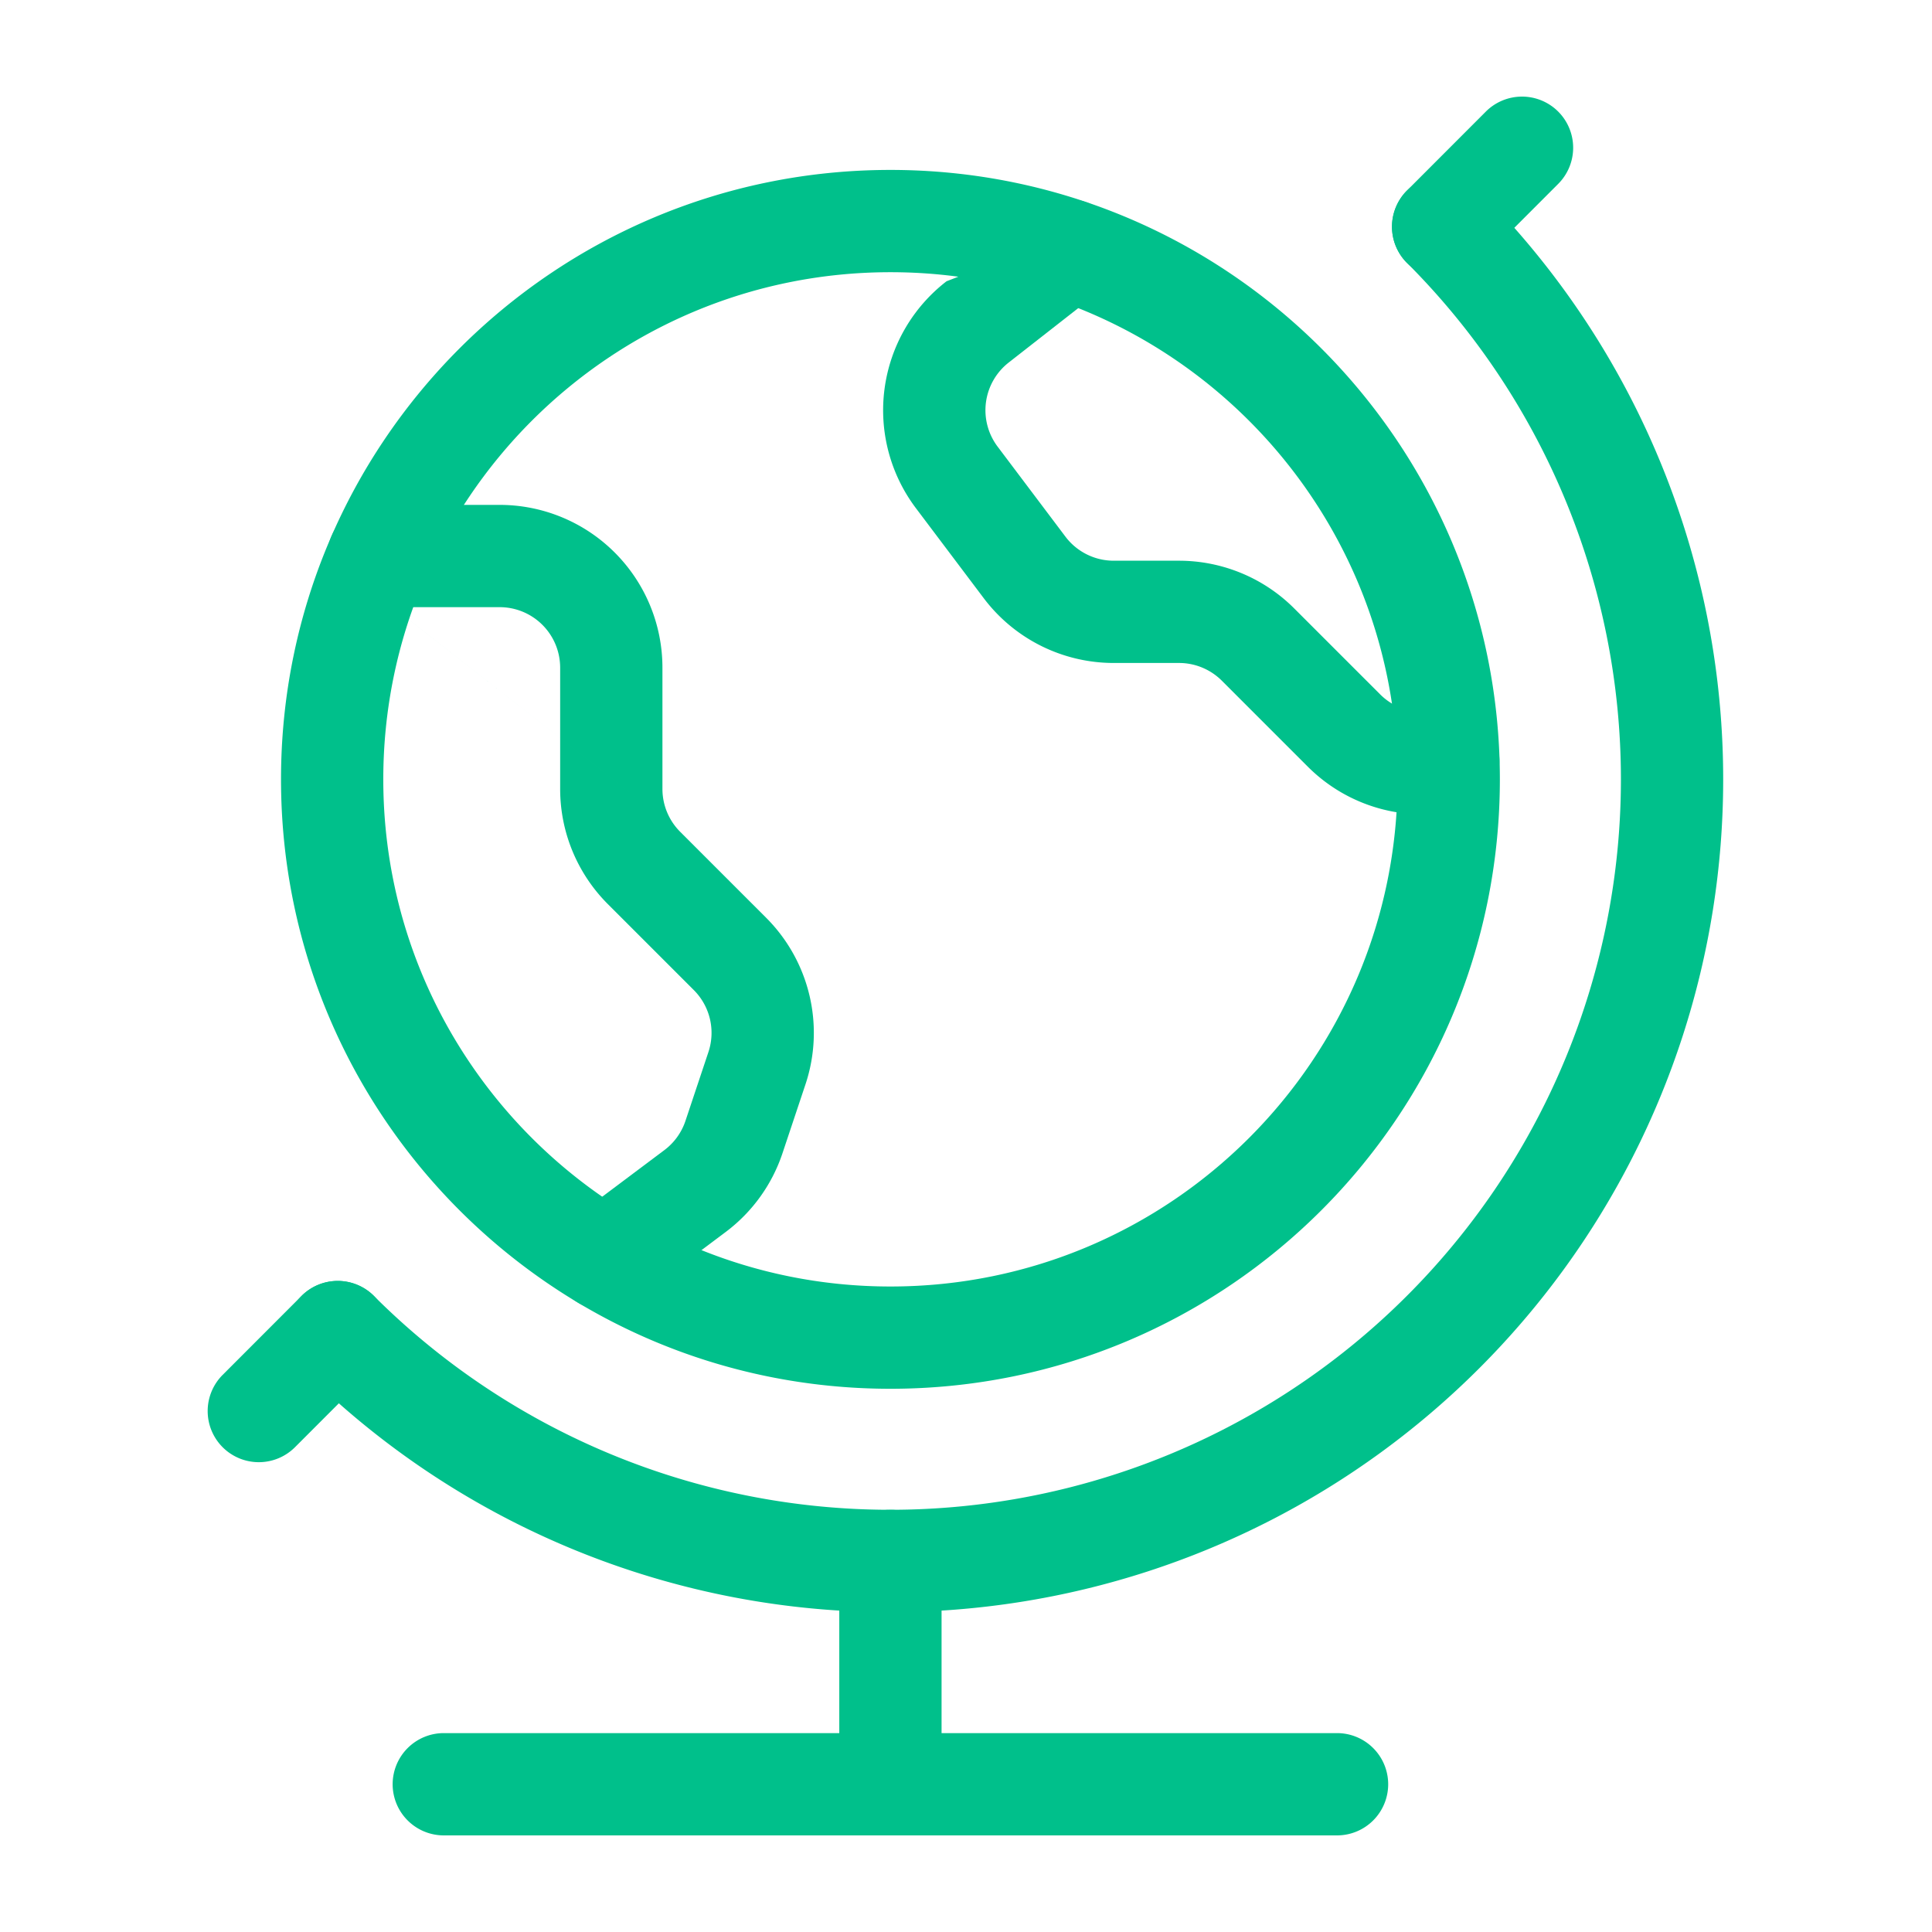 <svg xmlns="http://www.w3.org/2000/svg" xmlns:xlink="http://www.w3.org/1999/xlink" width="128" height="128" fill="none" xmlns:v="https://vecta.io/nano"><g fill-rule="evenodd" fill="#00c08b"><path d="M58.994 18.034c-18.557 0-33.6 15.043-33.6 33.6s15.043 33.6 33.6 33.6 33.6-15.043 33.6-33.6-15.043-33.6-33.6-33.6zm-40.376 33.6c0-22.299 18.077-40.376 40.376-40.376S99.37 29.335 99.37 51.634 81.293 92.01 58.994 92.01 18.618 73.933 18.618 51.634zm74.598-39.007a3.39 3.39 0 0 1 4.792 0A55.17 55.17 0 1 1 19.98 90.649a3.39 3.39 0 0 1 0-4.792 3.39 3.39 0 0 1 4.792 0 48.4 48.4 0 0 0 82.618-34.218c0-12.835-5.098-25.145-14.174-34.221a3.39 3.39 0 0 1 0-4.792z"/><use xlink:href="#B"/><use xlink:href="#B" x="-78.463" y="78.465"/><path d="M58.993 100.028a3.39 3.39 0 0 1 3.388 3.388v14.795a3.39 3.39 0 0 1-3.388 3.388 3.39 3.39 0 0 1-3.388-3.388v-14.795a3.39 3.39 0 0 1 3.388-3.388z"/><path d="M26.014 118.211a3.39 3.39 0 0 1 3.388-3.388h59.181a3.39 3.39 0 0 1 3.388 3.388 3.39 3.39 0 0 1-3.388 3.389H29.402a3.39 3.39 0 0 1-3.388-3.389zm-4.319-81.373a3.39 3.39 0 0 1 3.388-3.388h8.019c2.861 0 5.604 1.136 7.627 3.159s3.159 4.766 3.159 7.627v8.034a4.02 4.02 0 0 0 .305 1.536 4.01 4.01 0 0 0 .868 1.3m0 0l5.695 5.695a10.79 10.79 0 0 1 2.873 5.148 10.78 10.78 0 0 1-.263 5.889l-1.525 4.569a10.79 10.79 0 0 1-3.76 5.214l-5.997 4.498a3.39 3.39 0 0 1-4.744-.678 3.39 3.39 0 0 1 .678-4.744l5.997-4.498a4.01 4.01 0 0 0 1.398-1.937l1.523-4.565c.235-.706.269-1.465.098-2.189a4.01 4.01 0 0 0-1.068-1.914l-5.697-5.697a10.79 10.79 0 0 1-2.338-3.501 10.78 10.78 0 0 1-.819-4.127v-8.034a4.01 4.01 0 0 0-4.009-4.009h-8.019a3.39 3.39 0 0 1-3.388-3.388m51.781-22.364a3.39 3.39 0 0 1-.533 4.762L66.853 24c-.835.643-1.385 1.591-1.528 2.636a4.01 4.01 0 0 0 .762 2.944l4.494 5.965a4.01 4.01 0 0 0 3.207 1.604h4.335c2.859.003 5.603 1.14 7.623 3.162l5.695 5.695a4.01 4.01 0 0 0 3.742 1.069 3.39 3.39 0 0 1 4.068 2.533 3.39 3.39 0 0 1-2.533 4.068c-1.784.415-3.645.368-5.406-.135s-3.365-1.447-4.661-2.742l-5.697-5.697c-.751-.752-1.772-1.177-2.835-1.178h-4.332a10.79 10.79 0 0 1-4.824-1.139c-1.498-.749-2.798-1.834-3.802-3.172l-4.496-5.967a10.78 10.78 0 0 1-2.056-7.927 10.79 10.79 0 0 1 4.103-7.085m10.763-4.161a3.39 3.39 0 0 0-4.762-.533l4.762.533zm-4.762-.533l-6.002 4.694 6.002-4.694z"/></g><defs ><path id="B" d="M103.233 7.391a3.39 3.39 0 0 1 .002 4.792l-5.228 5.233a3.39 3.39 0 0 1-4.792.002 3.39 3.39 0 0 1-.002-4.792l5.228-5.233a3.39 3.39 0 0 1 4.792-.002z"/></defs></svg>